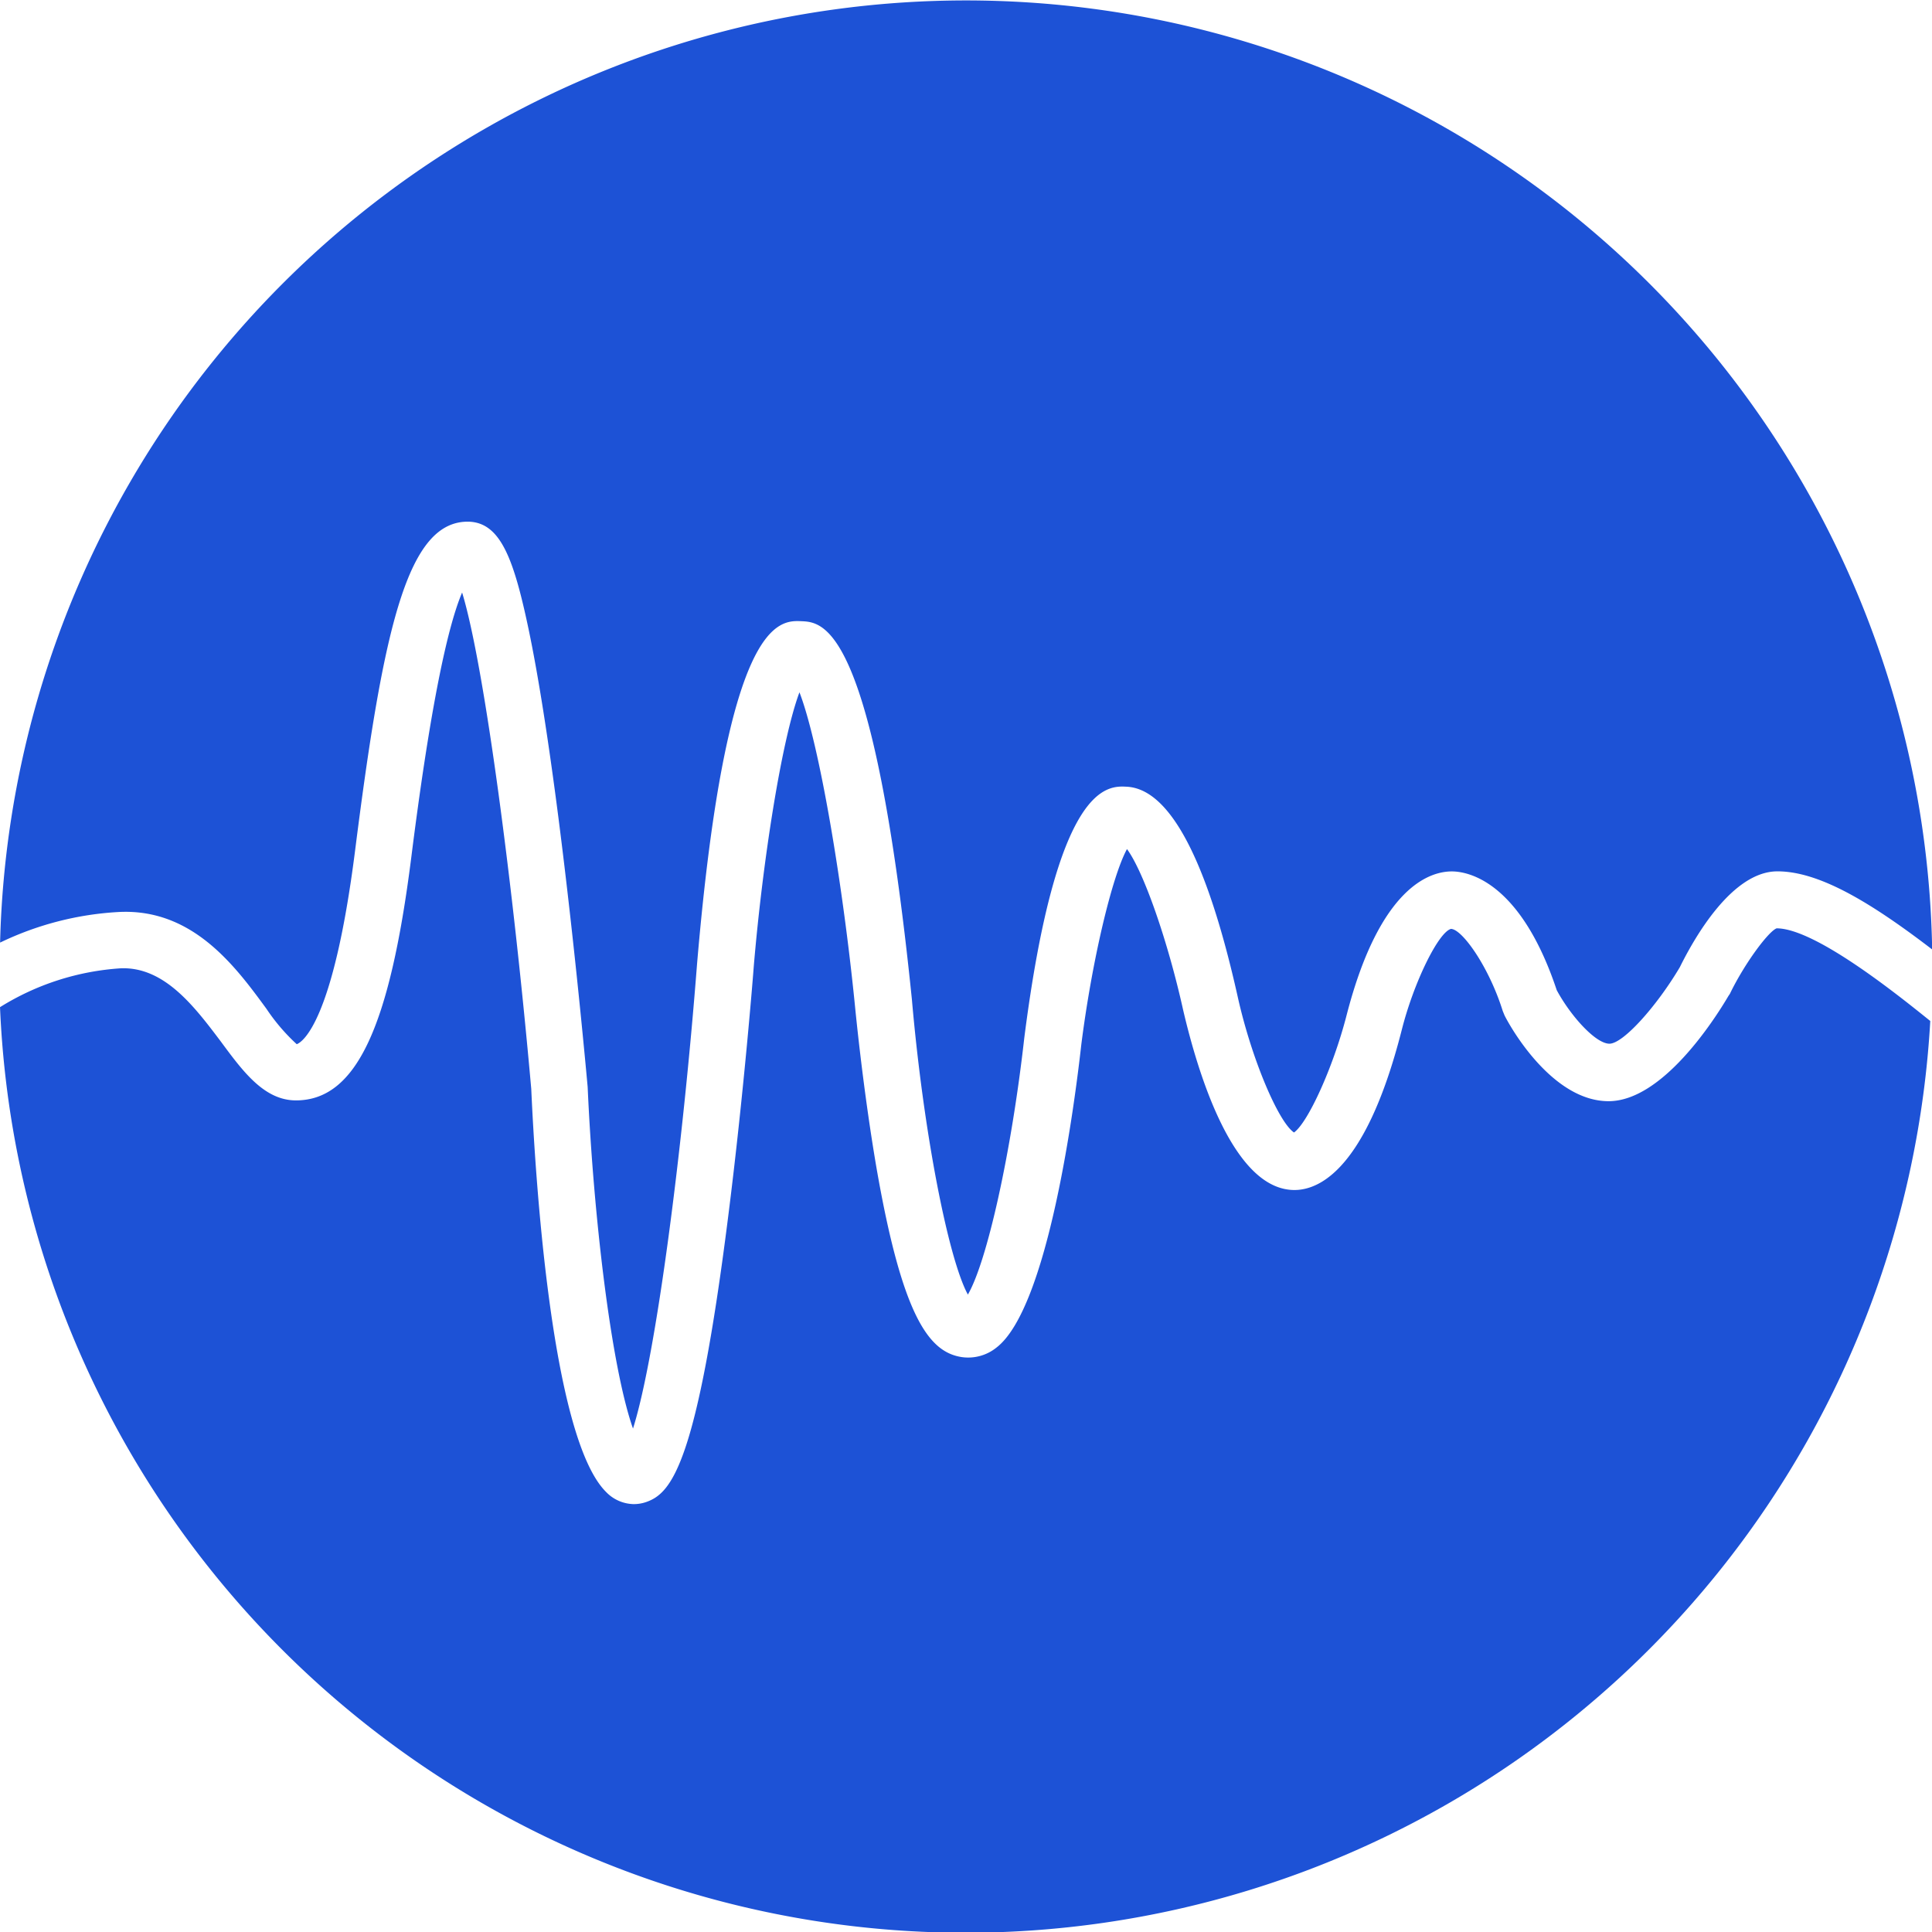 <?xml version="1.0" encoding="UTF-8" standalone="no"?>
<svg
   xmlns:dc="http://purl.org/dc/elements/1.1/"
   xmlns:cc="http://creativecommons.org/ns#"
   xmlns:rdf="http://www.w3.org/1999/02/22-rdf-syntax-ns#"
   xmlns:svg="http://www.w3.org/2000/svg"
   xmlns="http://www.w3.org/2000/svg"
   xmlns:sodipodi="http://sodipodi.sourceforge.net/DTD/sodipodi-0.dtd"
   xmlns:inkscape="http://www.inkscape.org/namespaces/inkscape"
   viewBox="0 0 64 64"
   version="1.1"
   id="svg32"
   sodipodi:docname="lyrebird-icon.svg"
   width="64"
   height="64"
   inkscape:version="0.92.4 (5da689c313, 2019-01-14)">
  <sodipodi:namedview
     pagecolor="#ffffff"
     bordercolor="#666666"
     borderopacity="1"
     objecttolerance="10"
     gridtolerance="10"
     guidetolerance="10"
     inkscape:pageopacity="0"
     inkscape:pageshadow="2"
     inkscape:window-width="1920"
     inkscape:window-height="1001"
     id="namedview34"
     showgrid="false"
     inkscape:zoom="7.2862706"
     inkscape:cx="53.703366"
     inkscape:cy="33.067244"
     inkscape:window-x="-9"
     inkscape:window-y="-9"
     inkscape:window-maximized="1"
     inkscape:current-layer="svg32" />
  <defs
     id="defs4">
    <style
       id="style2">.cls-1{fill:#fff;}</style>
  </defs>
  <title
     id="title6">logo-lyrebird-horizontal</title>
  <g
     id="g879"
     transform="matrix(2.411,0,0,2.411,-28.929,-40.324)">
    <path
       inkscape:connector-curvature="0"
       style="fill:#1d52d6;fill-opacity:1;stroke-width:0.19"
       id="path8"
       d="M 25.27,16.731 A 13.276,13.276 0 0 0 12,29.676 4.286,4.286 0 0 1 13.622,29.256 c 1.02,-0.057 1.609,0.743 2.038,1.33 a 2.66,2.66 0 0 0 0.416,0.486 c 0.076,-0.029 0.5,-0.294 0.8,-2.648 0.393,-3.102 0.726,-4.559 1.573,-4.531 0.429,0.021 0.61,0.515 0.813,1.48 0.131,0.625 0.268,1.493 0.408,2.576 0.236,1.835 0.401,3.691 0.403,3.71 0.08,1.79 0.325,3.849 0.623,4.694 0.321,-1.014 0.686,-3.876 0.88,-6.383 0.403,-4.749 1.125,-4.723 1.432,-4.71 0.308,0.013 0.994,0.044 1.52,5.198 0.158,1.822 0.5,3.56 0.769,4.054 0.264,-0.454 0.598,-1.951 0.775,-3.526 0.446,-3.497 1.14,-3.465 1.404,-3.452 0.595,0.027 1.109,1.003 1.531,2.897 0.19,0.849 0.557,1.71 0.771,1.854 0.19,-0.135 0.536,-0.887 0.722,-1.609 0.46,-1.788 1.161,-1.978 1.446,-1.978 0.211,0 0.938,0.12 1.442,1.632 0.19,0.353 0.534,0.735 0.724,0.735 0.19,0 0.652,-0.519 0.967,-1.051 0.201,-0.407 0.718,-1.317 1.341,-1.317 0.57,0 1.271,0.418 2.126,1.073 A 13.276,13.276 0 0 0 25.27,16.731 Z"
       class="cls-1" />
    <path
       inkscape:connector-curvature="0"
       style="fill:#1d52d6;fill-opacity:1;stroke-width:0.19"
       id="path10"
       d="m 35.77,30.375 -0.023,0.034 c -0.199,0.338 -0.912,1.446 -1.647,1.446 -0.76,0 -1.33,-0.98 -1.429,-1.178 l -0.025,-0.061 c -0.19,-0.608 -0.559,-1.128 -0.712,-1.128 -0.173,0.048 -0.511,0.735 -0.676,1.389 -0.515,2.023 -1.21,2.244 -1.564,2.192 -0.777,-0.106 -1.235,-1.59 -1.44,-2.47 -0.211,-0.95 -0.543,-1.9 -0.771,-2.208 -0.207,0.38 -0.481,1.535 -0.627,2.681 -0.093,0.836 -0.456,3.623 -1.166,4.168 a 0.619,0.619 0 0 1 -0.477,0.131 c -0.445,-0.068 -0.815,-0.54 -1.174,-2.614 -0.19,-1.115 -0.291,-2.194 -0.296,-2.24 -0.167,-1.662 -0.486,-3.57 -0.76,-4.28 -0.245,0.655 -0.507,2.325 -0.629,3.781 0,0.013 -0.133,1.71 -0.35,3.42 -0.429,3.399 -0.777,3.8 -1.123,3.923 a 0.524,0.524 0 0 1 -0.177,0.03 0.54,0.54 0 0 1 -0.38,-0.169 c -0.76,-0.76 -0.976,-4.43 -1.026,-5.536 -0.245,-2.762 -0.642,-5.813 -0.95,-6.82 -0.222,0.521 -0.46,1.744 -0.699,3.644 -0.296,2.337 -0.76,3.334 -1.584,3.334 -0.433,0 -0.724,-0.391 -1.03,-0.806 -0.363,-0.481 -0.775,-1.03 -1.374,-1.009 a 3.564,3.564 0 0 0 -1.662,0.534 13.277,13.277 0 0 0 26.521,0.19 c -0.441,-0.355 -1.581,-1.273 -2.111,-1.273 -0.112,0.042 -0.437,0.477 -0.64,0.895 z"
       class="cls-1" />
  </g>
</svg>
